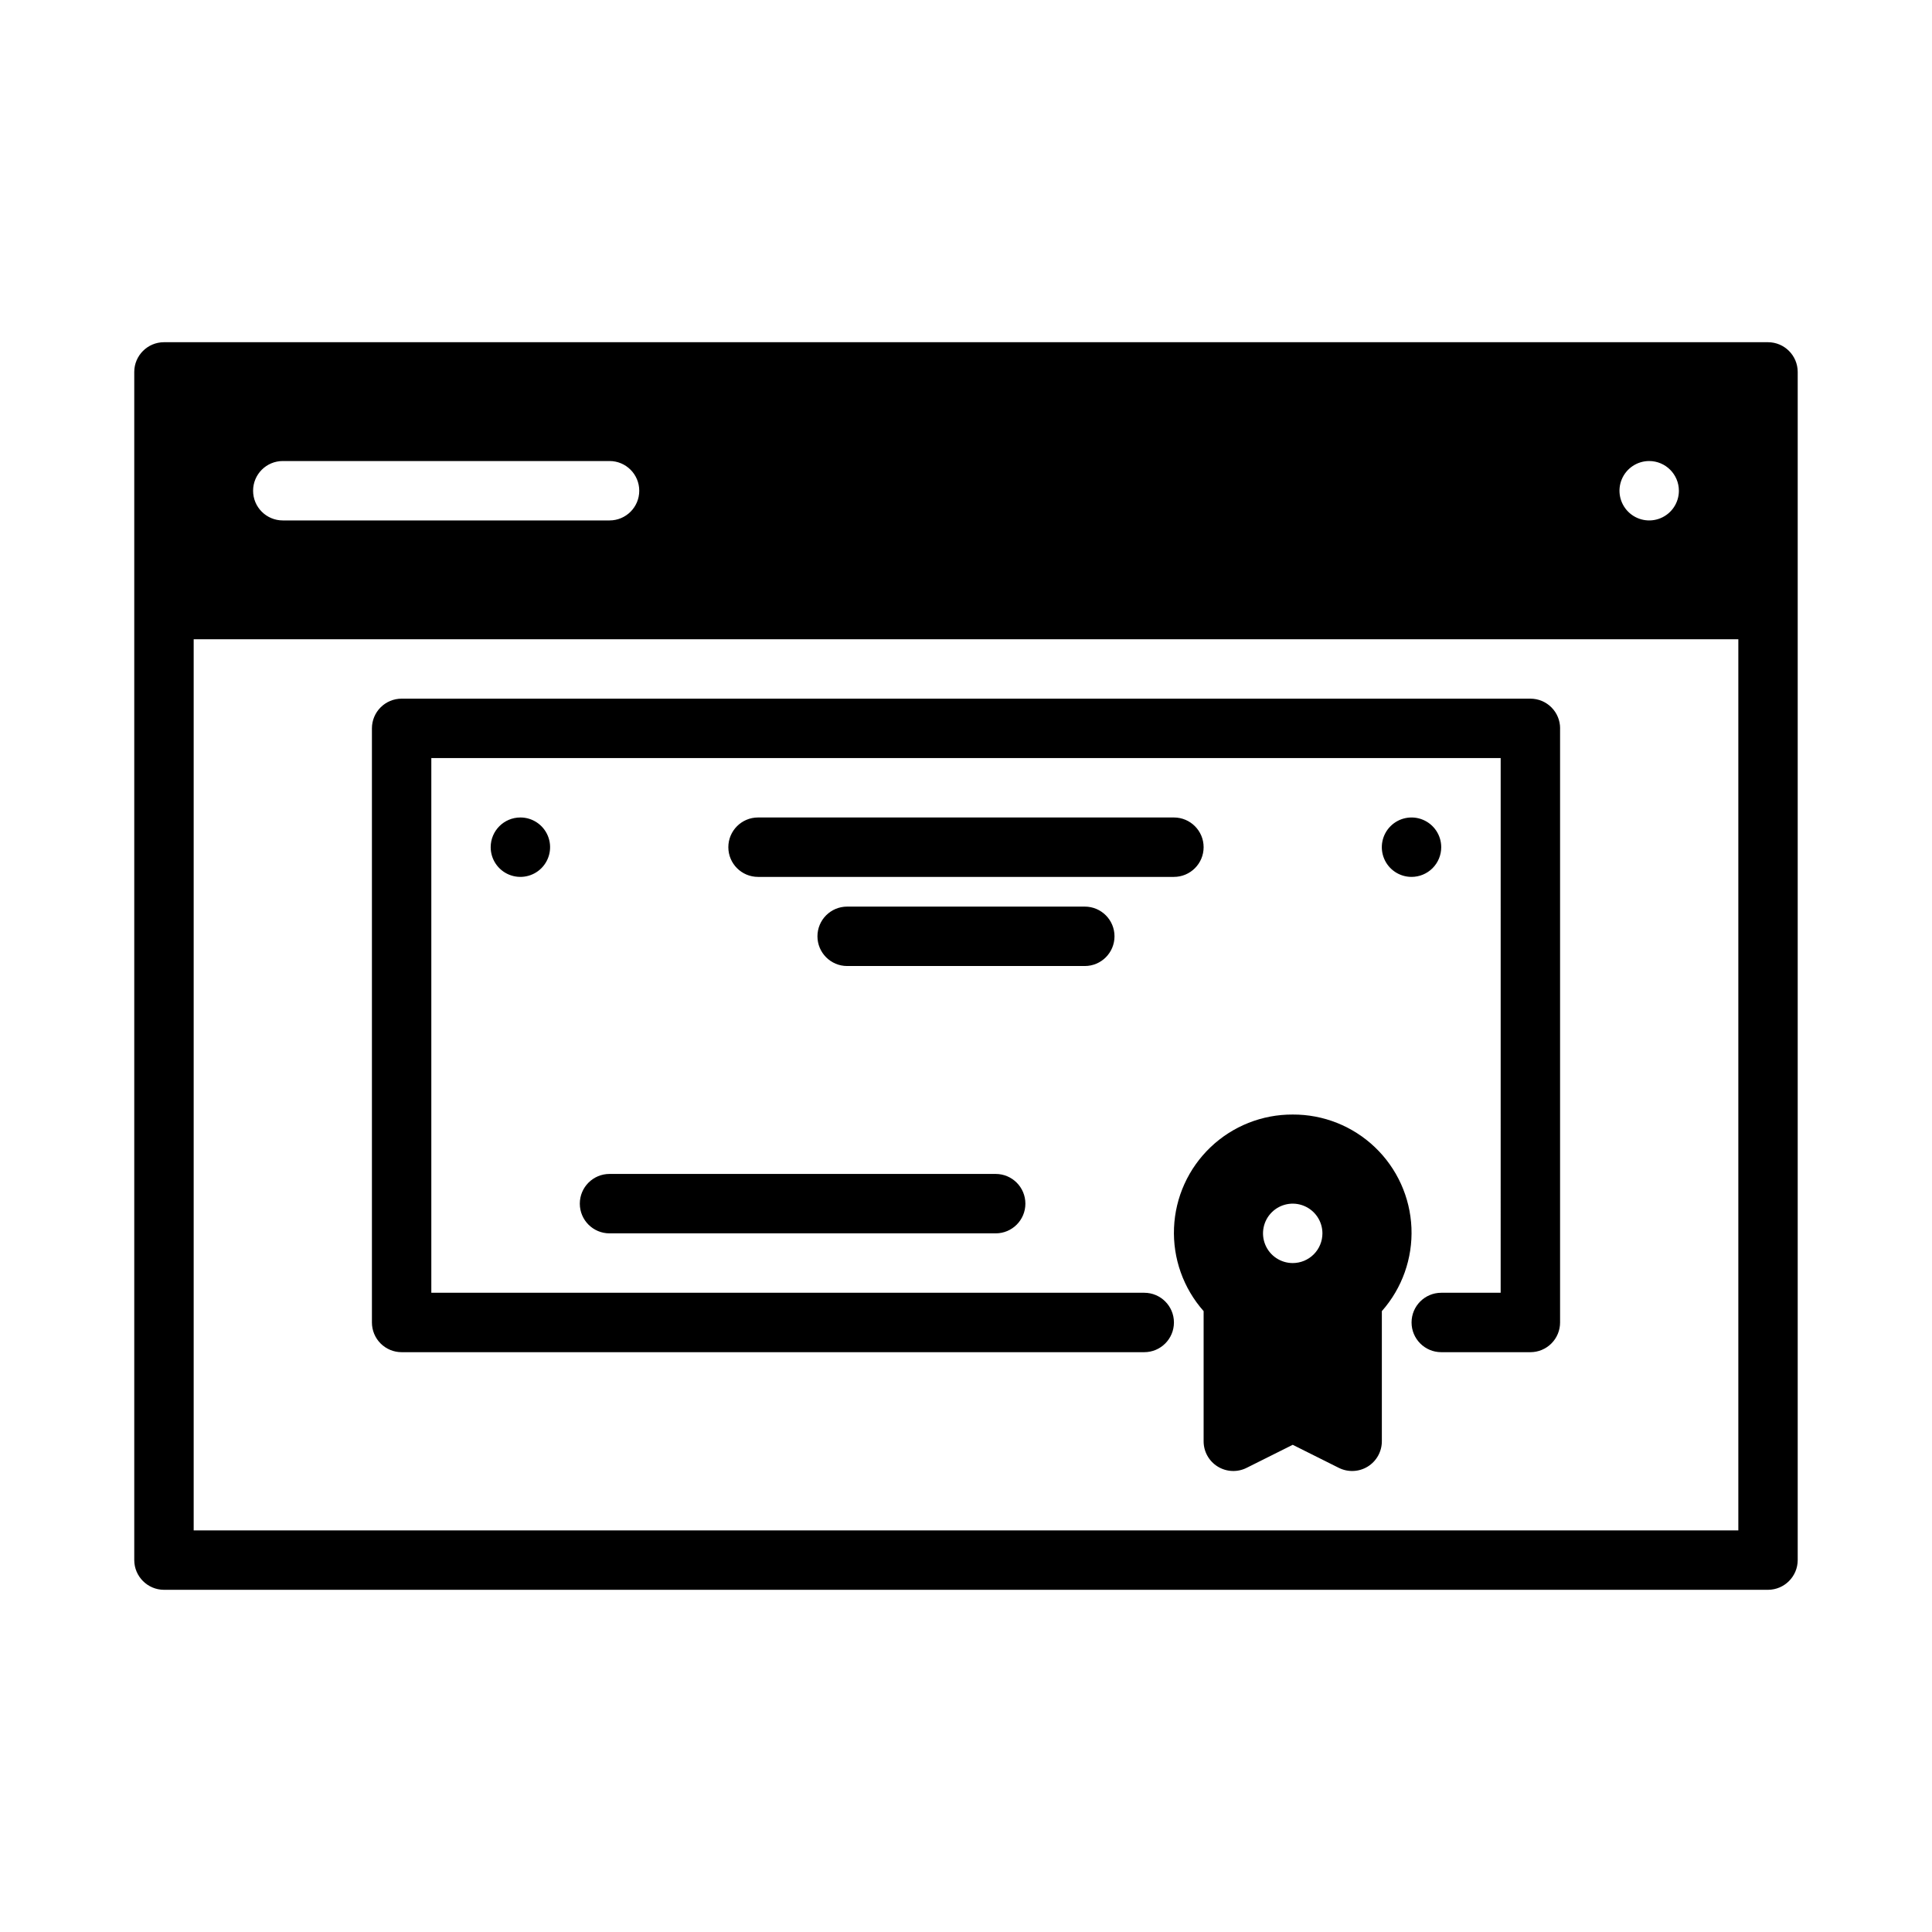 <?xml version="1.0" encoding="UTF-8"?>
<!-- Uploaded to: SVG Find, www.svgfind.com, Generator: SVG Find Mixer Tools -->
<svg fill="#000000" width="800px" height="800px" version="1.1" viewBox="144 144 512 512" xmlns="http://www.w3.org/2000/svg">
 <path d="m612.54 234.69h-425.09c-4.34 0.012-7.859 3.527-7.871 7.871v314.88c0.012 4.344 3.531 7.859 7.871 7.875h425.09c4.344-0.016 7.859-3.531 7.871-7.875v-314.88c-0.012-4.344-3.527-7.859-7.871-7.871zm-23.617 39.359c0 3.184-1.918 6.055-4.859 7.273s-6.328 0.543-8.578-1.707c-2.25-2.254-2.926-5.637-1.707-8.578s4.09-4.859 7.273-4.859c4.344 0.012 7.859 3.527 7.871 7.871zm-369.98-7.871h86.594c4.348 0 7.871 3.523 7.871 7.871s-3.523 7.871-7.871 7.871h-86.594c-4.348 0-7.871-3.523-7.871-7.871s3.523-7.871 7.871-7.871zm-23.617 283.39v-236.16h409.35v236.16zm362.11-212.54v157.44c0.004 2.09-0.828 4.094-2.305 5.57-1.477 1.477-3.477 2.305-5.566 2.305h-23.617c-4.348 0-7.871-3.527-7.871-7.875 0-4.348 3.523-7.871 7.871-7.871h15.742l0.004-141.7h-283.39v141.7h188.93c4.348 0 7.871 3.523 7.871 7.871 0 4.348-3.523 7.875-7.871 7.875h-196.8c-2.086 0-4.09-0.828-5.566-2.305-1.477-1.477-2.305-3.481-2.305-5.57v-157.44c0-2.09 0.828-4.094 2.305-5.57 1.477-1.477 3.481-2.305 5.566-2.305h299.14c2.09 0 4.09 0.828 5.566 2.305 1.477 1.477 2.309 3.481 2.305 5.57zm-102.34 39.359h-110.21c-4.348 0-7.871-3.523-7.871-7.871 0-4.348 3.523-7.875 7.871-7.875h110.21c4.348 0 7.875 3.527 7.875 7.875 0 4.348-3.527 7.871-7.875 7.871zm-47.23 78.719c4.348 0 7.871 3.527 7.871 7.875 0 4.348-3.523 7.871-7.871 7.871h-102.34c-4.348 0-7.871-3.523-7.871-7.871 0-4.348 3.523-7.875 7.871-7.875zm23.617-55.105-62.977 0.004c-4.348 0-7.875-3.527-7.875-7.875s3.527-7.871 7.875-7.871h62.977c4.348 0 7.871 3.523 7.871 7.871s-3.523 7.875-7.871 7.875zm55.105 39.359-0.004 0.004c-8.105-0.043-15.914 3.062-21.781 8.66-5.867 5.594-9.336 13.246-9.676 21.348-0.344 8.102 2.469 16.02 7.844 22.09v34.492c-0.004 2.731 1.41 5.266 3.731 6.699 2.32 1.434 5.219 1.566 7.66 0.344l12.223-6.109 12.223 6.113v-0.004c2.441 1.223 5.34 1.09 7.66-0.344 2.32-1.434 3.734-3.969 3.734-6.699v-34.492c5.375-6.07 8.184-13.988 7.844-22.09-0.344-8.102-3.812-15.754-9.68-21.348-5.867-5.598-13.672-8.703-21.781-8.66zm0 39.359-0.004 0.004c-3.184 0-6.055-1.918-7.273-4.859s-0.543-6.328 1.707-8.578c2.254-2.254 5.637-2.926 8.578-1.707 2.941 1.219 4.859 4.09 4.859 7.273 0 2.086-0.828 4.09-2.305 5.566-1.477 1.477-3.477 2.305-5.566 2.305zm-204.68-118.08c3.184 0 6.055 1.918 7.273 4.859 1.219 2.945 0.543 6.328-1.707 8.582-2.25 2.25-5.637 2.922-8.578 1.707-2.941-1.219-4.859-4.09-4.859-7.273 0-4.348 3.523-7.875 7.871-7.875zm236.16 15.742v0.004c-3.184 0-6.055-1.918-7.273-4.859-1.219-2.941-0.543-6.328 1.707-8.578 2.254-2.254 5.637-2.926 8.578-1.707s4.859 4.09 4.859 7.273c0 2.086-0.828 4.09-2.305 5.566-1.477 1.477-3.477 2.305-5.566 2.305z"/>
</svg>